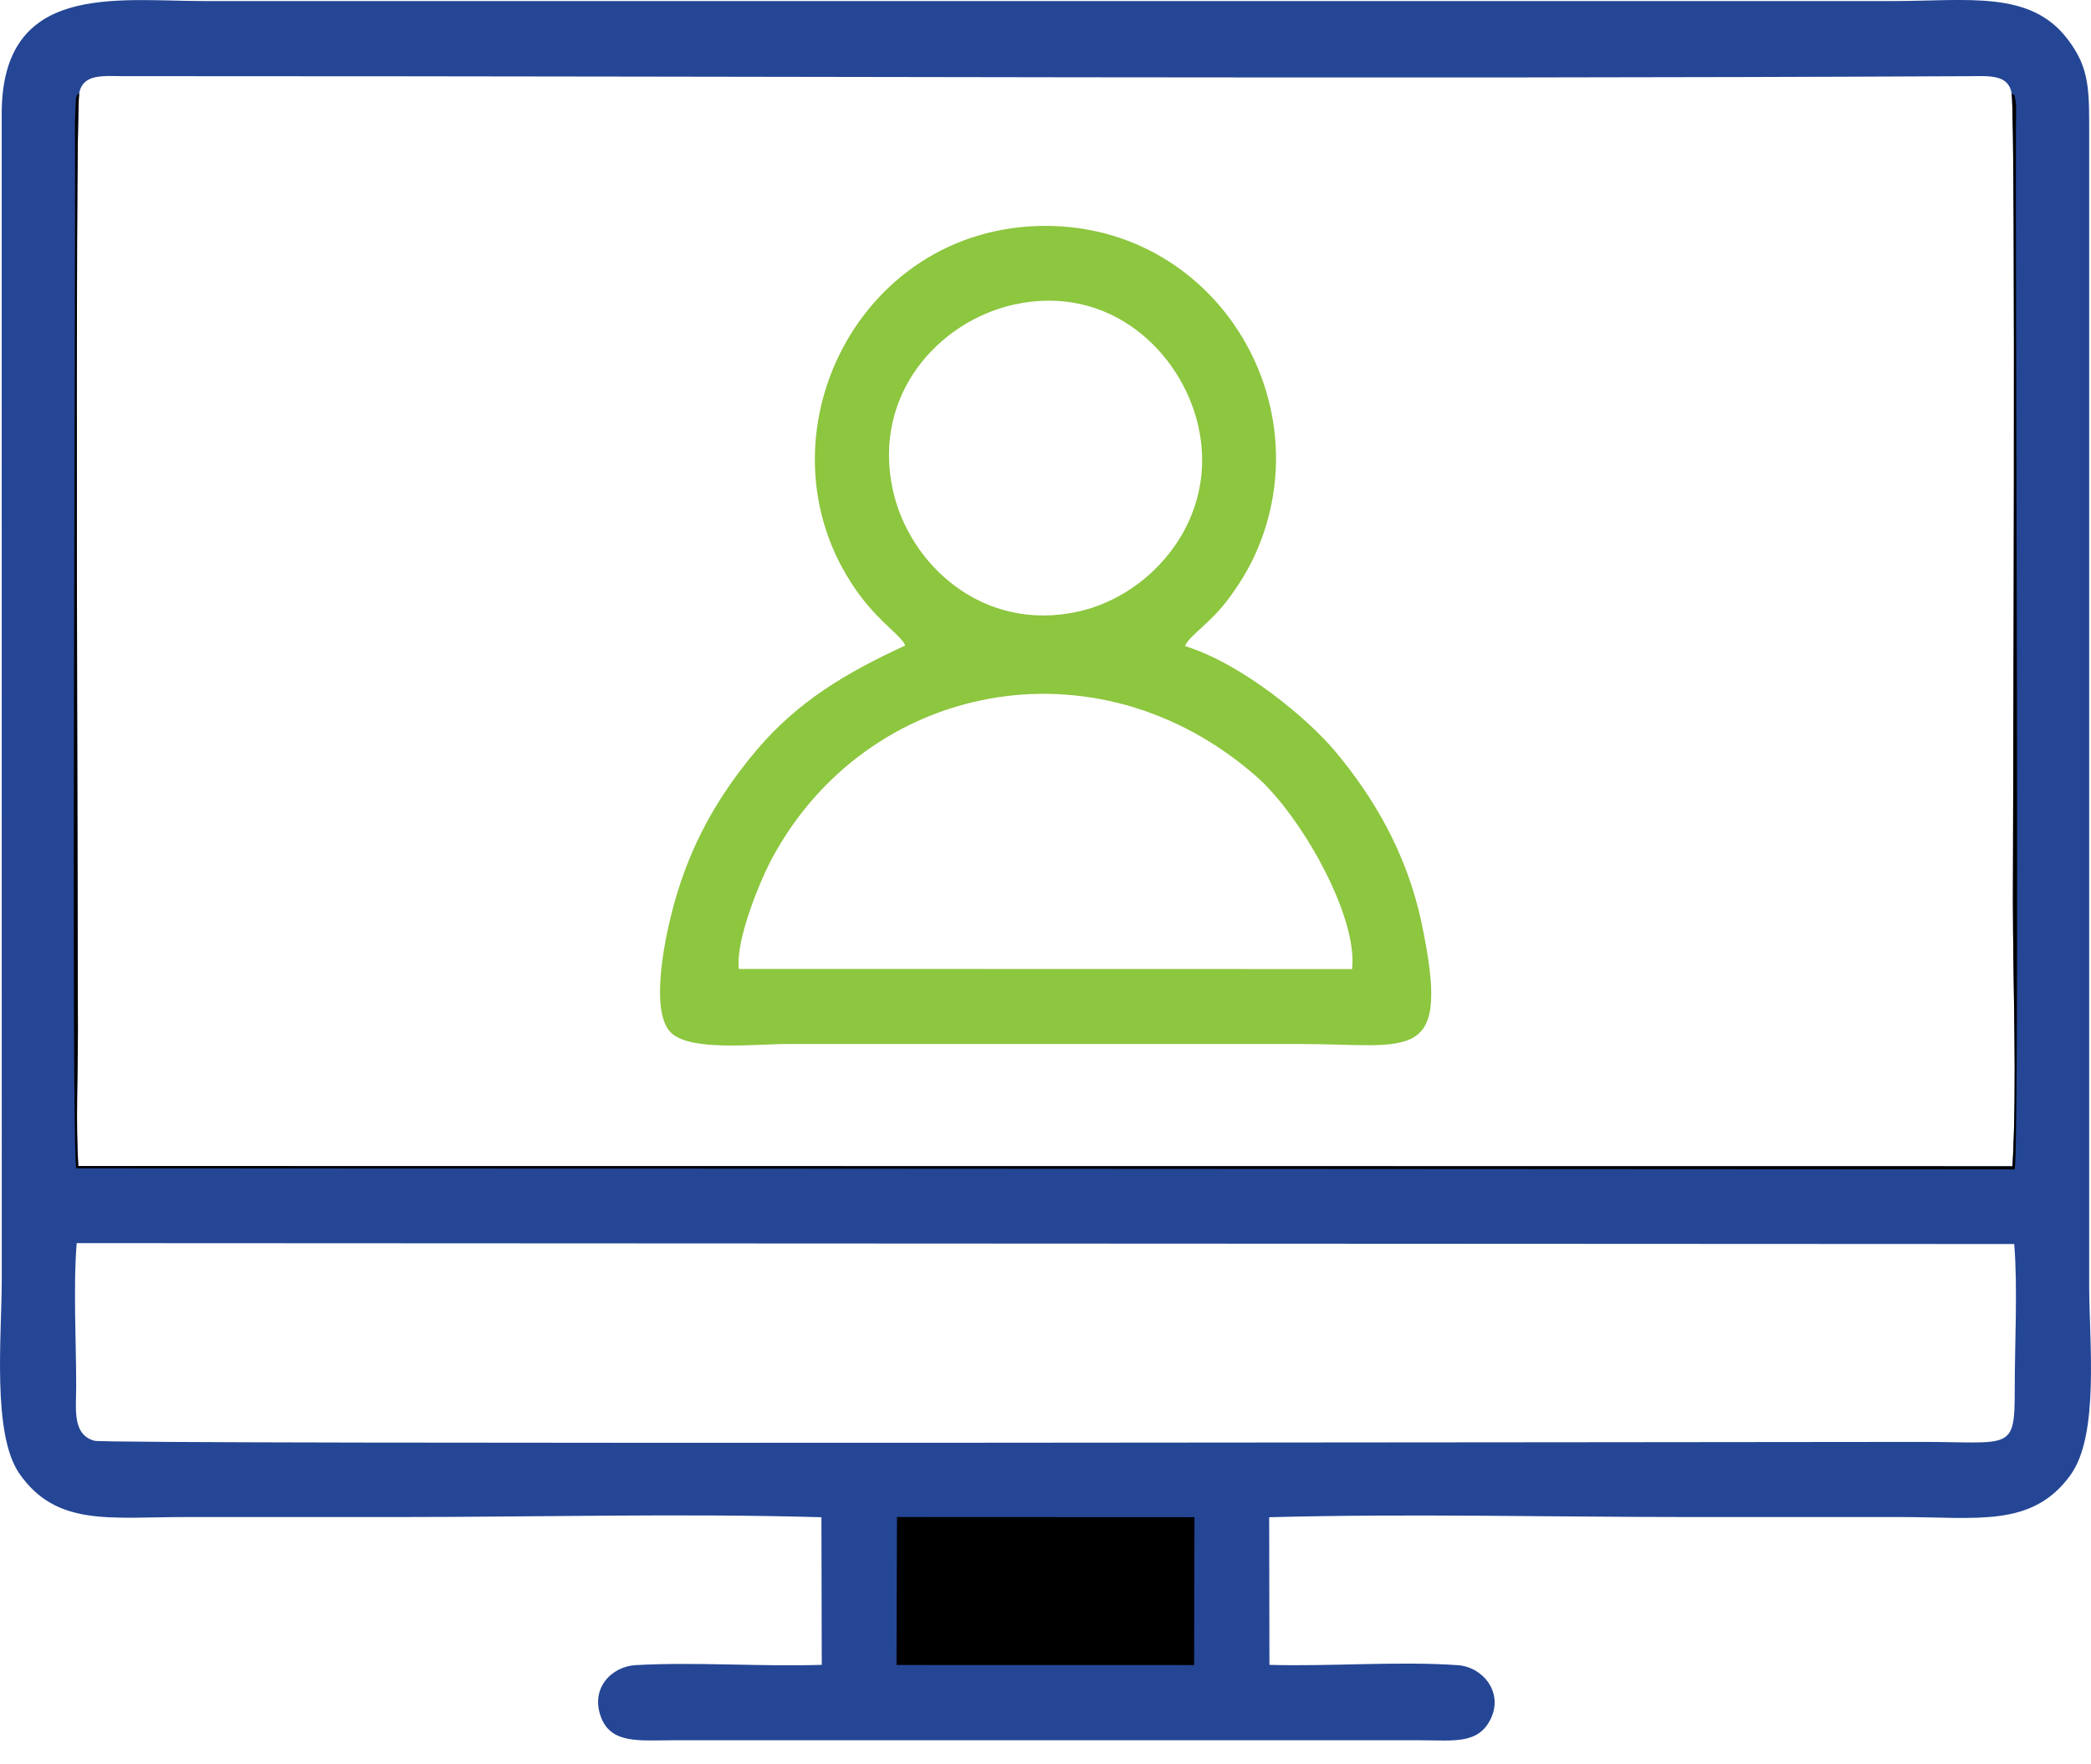 <svg width="32" height="27" viewBox="0 0 32 27" fill="none" xmlns="http://www.w3.org/2000/svg">
<path fill-rule="evenodd" clip-rule="evenodd" d="M12.571 23.219L12.576 25.478C11.642 25.507 10.645 25.431 9.728 25.482C9.355 25.503 9.031 25.84 9.198 26.28C9.354 26.691 9.787 26.632 10.29 26.632H21.751C22.249 26.632 22.63 26.698 22.818 26.295C23.005 25.894 22.691 25.51 22.312 25.483C21.408 25.419 20.356 25.505 19.427 25.478L19.423 23.219C21.547 23.161 23.75 23.216 25.879 23.216C26.948 23.216 28.016 23.216 29.085 23.216C30.262 23.216 31.099 23.381 31.684 22.576C32.132 21.96 31.972 20.546 31.972 19.657V1.864C31.973 1.272 31.933 0.979 31.637 0.593C31.066 -0.152 30.114 0.016 28.964 0.016C20.349 0.016 11.733 0.016 3.117 0.016C1.777 0.016 0.025 -0.277 0.026 1.744L0.027 19.577C0.027 20.443 -0.126 21.947 0.299 22.555C0.864 23.363 1.677 23.216 2.836 23.216C3.918 23.216 5 23.216 6.082 23.216C8.22 23.216 10.444 23.157 12.571 23.219ZM30.825 19.038L1.174 19.024C1.119 19.683 1.167 20.548 1.166 21.22C1.166 21.56 1.102 21.957 1.447 22.049C1.667 22.107 26.57 22.066 29.405 22.066C30.775 22.066 30.834 22.218 30.833 21.26C30.832 20.573 30.88 19.701 30.825 19.038ZM1.212 1.426C1.143 1.98 1.192 14.218 1.192 15.77C1.192 16.433 1.158 17.193 1.198 17.845L30.799 17.848C30.87 16.558 30.805 15.074 30.805 13.766C30.805 12.681 30.851 1.978 30.786 1.429C30.736 1.135 30.443 1.164 30.127 1.166C21.063 1.211 11.912 1.166 2.836 1.166C2.529 1.166 2.221 1.167 1.914 1.166C1.581 1.165 1.271 1.122 1.212 1.426Z" fill="#254695"/>
<path fill-rule="evenodd" clip-rule="evenodd" d="M13.853 9.879C12.944 10.297 12.205 10.737 11.575 11.484C11.001 12.166 10.515 12.963 10.252 14.082C10.147 14.524 9.967 15.492 10.262 15.797C10.551 16.095 11.545 15.977 12.053 15.977H19.908C21.604 15.977 22.215 16.311 21.756 14.128C21.524 13.027 20.997 12.175 20.442 11.508C20.013 10.993 18.998 10.151 18.134 9.887C18.217 9.706 18.515 9.553 18.814 9.146C19.013 8.875 19.18 8.593 19.31 8.238C20.135 5.985 18.524 3.47 16.021 3.457C13.06 3.441 11.463 6.844 13.169 9.124C13.476 9.535 13.809 9.743 13.853 9.879ZM11.307 14.828L20.692 14.83C20.783 14.01 19.898 12.47 19.227 11.882C16.767 9.727 13.266 10.448 11.818 13.13C11.641 13.459 11.253 14.379 11.307 14.828ZM15.509 4.663C14.374 4.918 13.343 6.032 13.664 7.5C13.912 8.634 15.038 9.686 16.506 9.358C17.637 9.105 18.657 7.928 18.338 6.519C18.081 5.387 16.983 4.331 15.509 4.663Z" fill="#8DC63F"/>
<path fill-rule="evenodd" clip-rule="evenodd" d="M13.72 25.48L18.275 25.481L18.28 23.218L13.727 23.216L13.72 25.48Z" fill="black"/>
<path fill-rule="evenodd" clip-rule="evenodd" d="M30.786 1.429C30.851 1.978 30.805 12.681 30.805 13.766C30.805 15.074 30.87 16.558 30.799 17.848L1.198 17.845C1.158 17.193 1.192 16.433 1.192 15.77C1.192 14.218 1.143 1.98 1.212 1.426C1.16 1.483 1.19 1.413 1.162 1.51L1.147 1.864C1.162 4.001 1.086 17.476 1.167 17.879L30.832 17.895C30.908 17.479 30.841 4.038 30.851 1.904C30.851 1.827 30.856 1.735 30.854 1.66C30.853 1.635 30.851 1.567 30.846 1.544C30.813 1.402 30.864 1.497 30.786 1.429Z" fill="black"/>
</svg>

